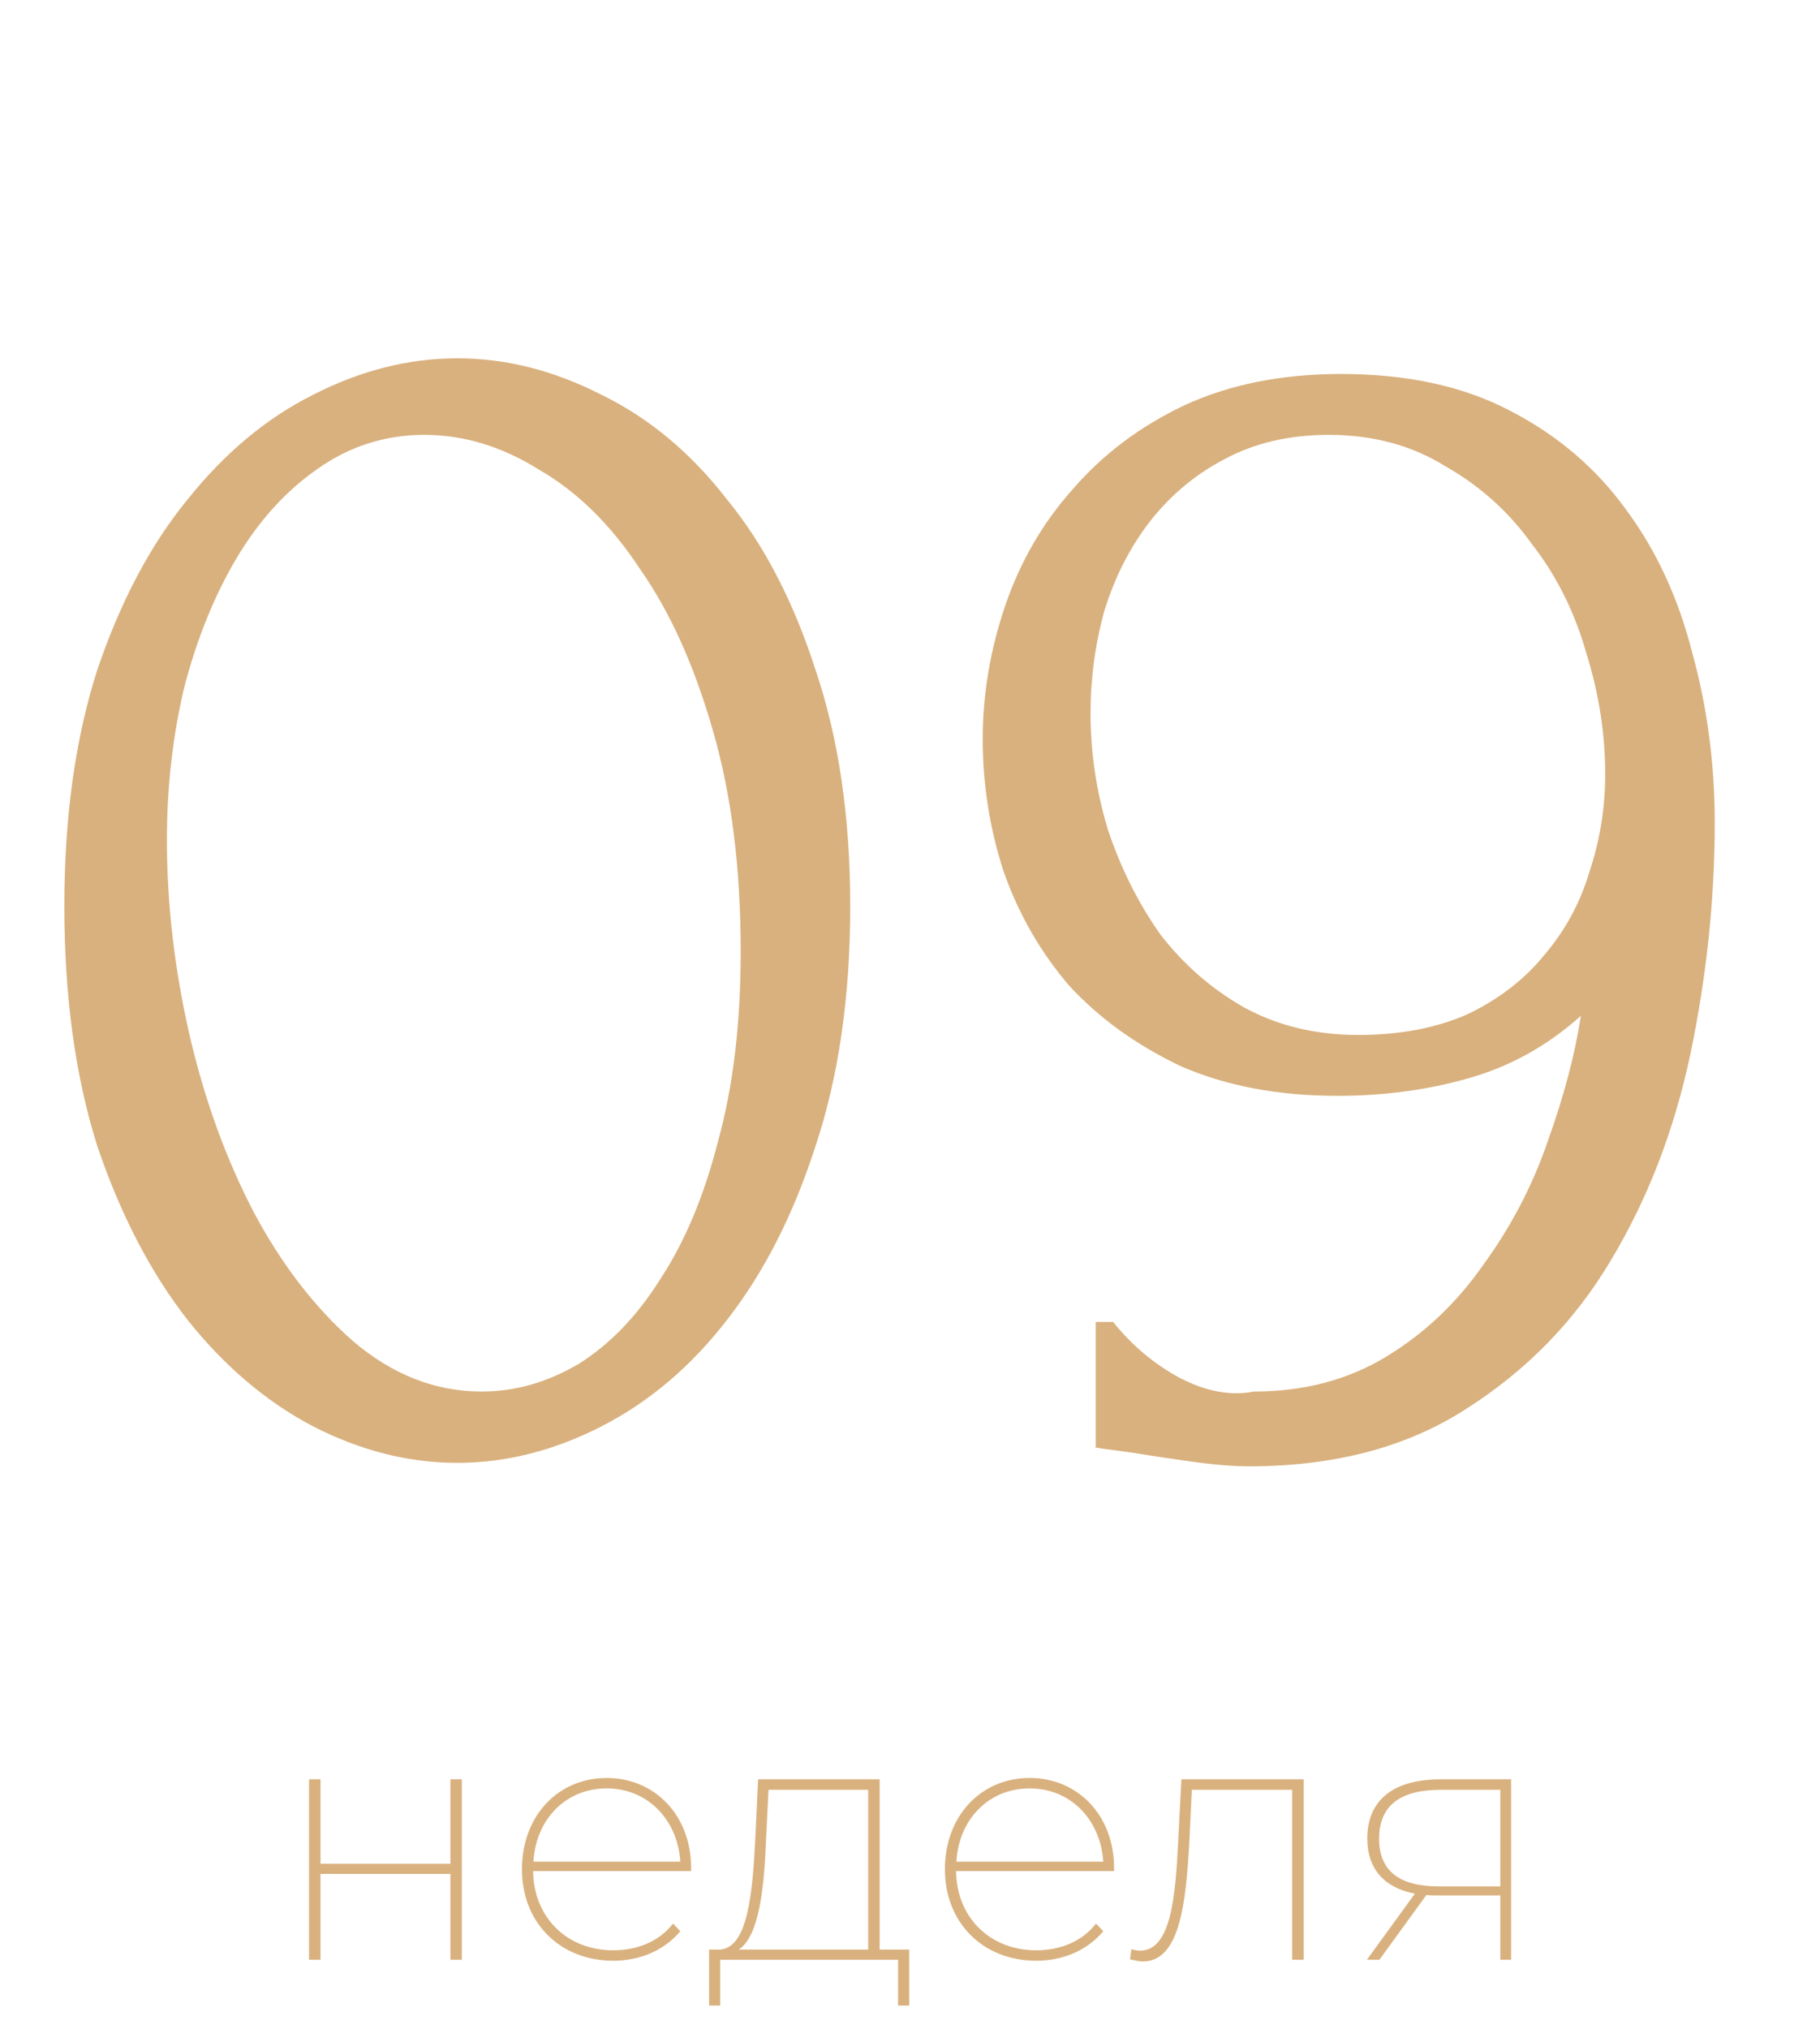 <?xml version="1.0" encoding="UTF-8"?> <svg xmlns="http://www.w3.org/2000/svg" width="131" height="146" viewBox="0 0 131 146" fill="none"><path d="M4.631 65.204C4.631 58.779 5.423 53.106 7.008 48.183C8.677 43.261 10.846 39.172 13.516 35.918C16.186 32.581 19.19 30.078 22.527 28.409C25.948 26.657 29.41 25.781 32.914 25.781C36.419 25.781 39.881 26.657 43.302 28.409C46.723 30.078 49.726 32.581 52.313 35.918C54.983 39.172 57.11 43.261 58.695 48.183C60.364 53.106 61.198 58.779 61.198 65.204C61.198 71.711 60.364 77.468 58.695 82.474C57.11 87.397 54.983 91.568 52.313 94.989C49.726 98.326 46.723 100.871 43.302 102.623C39.881 104.375 36.419 105.252 32.914 105.252C29.41 105.252 25.948 104.375 22.527 102.623C19.19 100.871 16.186 98.326 13.516 94.989C10.846 91.568 8.677 87.397 7.008 82.474C5.423 77.468 4.631 71.711 4.631 65.204ZM53.314 68.457C53.314 62.45 52.646 57.152 51.312 52.563C49.977 47.891 48.224 44.011 46.055 40.924C43.969 37.754 41.55 35.376 38.797 33.791C36.127 32.122 33.373 31.288 30.537 31.288C27.7 31.288 25.113 32.122 22.777 33.791C20.525 35.376 18.606 37.504 17.02 40.173C15.435 42.843 14.184 45.93 13.266 49.435C12.432 52.939 12.014 56.61 12.014 60.448C12.014 65.037 12.557 69.709 13.641 74.465C14.726 79.137 16.27 83.392 18.272 87.23C20.274 90.984 22.652 94.071 25.405 96.491C28.242 98.911 31.329 100.12 34.667 100.12C37.086 100.12 39.422 99.453 41.675 98.118C43.928 96.7 45.888 94.656 47.557 91.986C49.309 89.316 50.686 86.02 51.687 82.099C52.772 78.177 53.314 73.63 53.314 68.457ZM97.768 74.465C100.771 74.465 103.399 73.964 105.652 72.963C107.905 71.878 109.74 70.46 111.159 68.708C112.66 66.956 113.745 64.953 114.413 62.7C115.163 60.448 115.539 58.112 115.539 55.692C115.539 52.772 115.08 49.852 114.162 46.932C113.328 44.011 112.035 41.425 110.283 39.172C108.614 36.836 106.528 34.959 104.025 33.541C101.606 32.039 98.811 31.288 95.64 31.288C92.803 31.288 90.3 31.872 88.131 33.04C86.045 34.125 84.251 35.626 82.75 37.545C81.331 39.381 80.247 41.508 79.496 43.928C78.828 46.348 78.495 48.809 78.495 51.312C78.495 54.149 78.912 56.944 79.746 59.697C80.664 62.45 81.915 64.953 83.501 67.206C85.169 69.375 87.171 71.127 89.508 72.462C91.927 73.797 94.68 74.465 97.768 74.465ZM80.121 95.114C81.456 96.783 83.042 98.118 84.877 99.119C86.796 100.12 88.59 100.454 90.259 100.12C93.846 100.12 97.017 99.286 99.77 97.617C102.523 95.949 104.859 93.738 106.778 90.984C108.781 88.231 110.324 85.269 111.409 82.099C112.577 78.845 113.37 75.841 113.787 73.088C111.367 75.257 108.656 76.759 105.652 77.593C102.732 78.428 99.603 78.845 96.266 78.845C92.011 78.845 88.256 78.136 85.002 76.717C81.832 75.216 79.162 73.296 76.993 70.96C74.907 68.541 73.322 65.787 72.237 62.7C71.236 59.614 70.735 56.443 70.735 53.189C70.735 49.935 71.278 46.723 72.362 43.553C73.447 40.382 75.074 37.587 77.243 35.167C79.412 32.664 82.082 30.662 85.253 29.16C88.507 27.659 92.261 26.908 96.516 26.908C101.272 26.908 105.318 27.784 108.656 29.536C112.076 31.288 114.871 33.666 117.041 36.669C119.21 39.59 120.795 43.01 121.796 46.932C122.881 50.853 123.423 54.941 123.423 59.196C123.423 64.703 122.839 70.251 121.671 75.841C120.503 81.348 118.584 86.312 115.914 90.734C113.328 95.073 109.865 98.618 105.527 101.372C101.272 104.125 96.057 105.502 89.883 105.502C88.715 105.502 87.255 105.377 85.503 105.126C83.751 104.876 82.374 104.667 81.373 104.501C80.789 104.417 80.163 104.334 79.496 104.25C78.912 104.167 78.703 104.125 78.87 104.125V95.114H80.121Z" fill="#D9B17E"></path><path d="M22.244 141V128.025H23.069V134.1H32.419V128.025H33.243V141H32.419V134.825H23.069V141H22.244ZM49.744 134.4V134.625H38.369C38.419 138 40.844 140.325 44.144 140.325C45.844 140.325 47.444 139.7 48.444 138.4L48.969 138.95C47.794 140.35 46.044 141.075 44.144 141.075C40.319 141.075 37.569 138.35 37.569 134.5C37.569 130.65 40.169 127.925 43.669 127.925C47.119 127.925 49.744 130.6 49.744 134.4ZM43.669 128.675C40.719 128.675 38.569 130.9 38.394 133.95H48.969C48.769 130.9 46.594 128.675 43.669 128.675ZM63.316 140.275H65.441V144.3H64.641V141H51.841V144.3H51.041V140.275H51.816C53.841 140.15 54.166 136.175 54.366 132.275L54.566 128.025H63.316V140.275ZM55.141 132.3C55.016 135.675 54.666 139.325 53.166 140.275H62.491V128.775H55.316L55.141 132.3ZM80.188 134.4V134.625H68.813C68.863 138 71.288 140.325 74.588 140.325C76.288 140.325 77.888 139.7 78.888 138.4L79.413 138.95C78.238 140.35 76.488 141.075 74.588 141.075C70.763 141.075 68.013 138.35 68.013 134.5C68.013 130.65 70.613 127.925 74.113 127.925C77.563 127.925 80.188 130.6 80.188 134.4ZM74.113 128.675C71.163 128.675 69.013 130.9 68.838 133.95H79.413C79.213 130.9 77.038 128.675 74.113 128.675ZM85.035 128.025H93.835V141H93.01V128.775H85.785L85.61 132.475C85.36 137 84.91 141.125 82.26 141.125C81.96 141.125 81.685 141.05 81.335 140.975L81.435 140.25C81.635 140.3 81.885 140.35 82.06 140.35C84.31 140.35 84.61 136.4 84.81 132.35L85.035 128.025ZM103.64 128.025H108.765V141H107.99V136.375H103.44C103.165 136.375 102.915 136.375 102.665 136.35L99.29 141H98.39L101.84 136.25C99.665 135.825 98.415 134.5 98.415 132.275C98.415 129.375 100.49 128.025 103.64 128.025ZM99.265 132.3C99.265 134.6 100.715 135.725 103.54 135.725H107.99V128.775H103.715C100.89 128.775 99.265 129.825 99.265 132.3Z" fill="#D9B17E"></path></svg> 